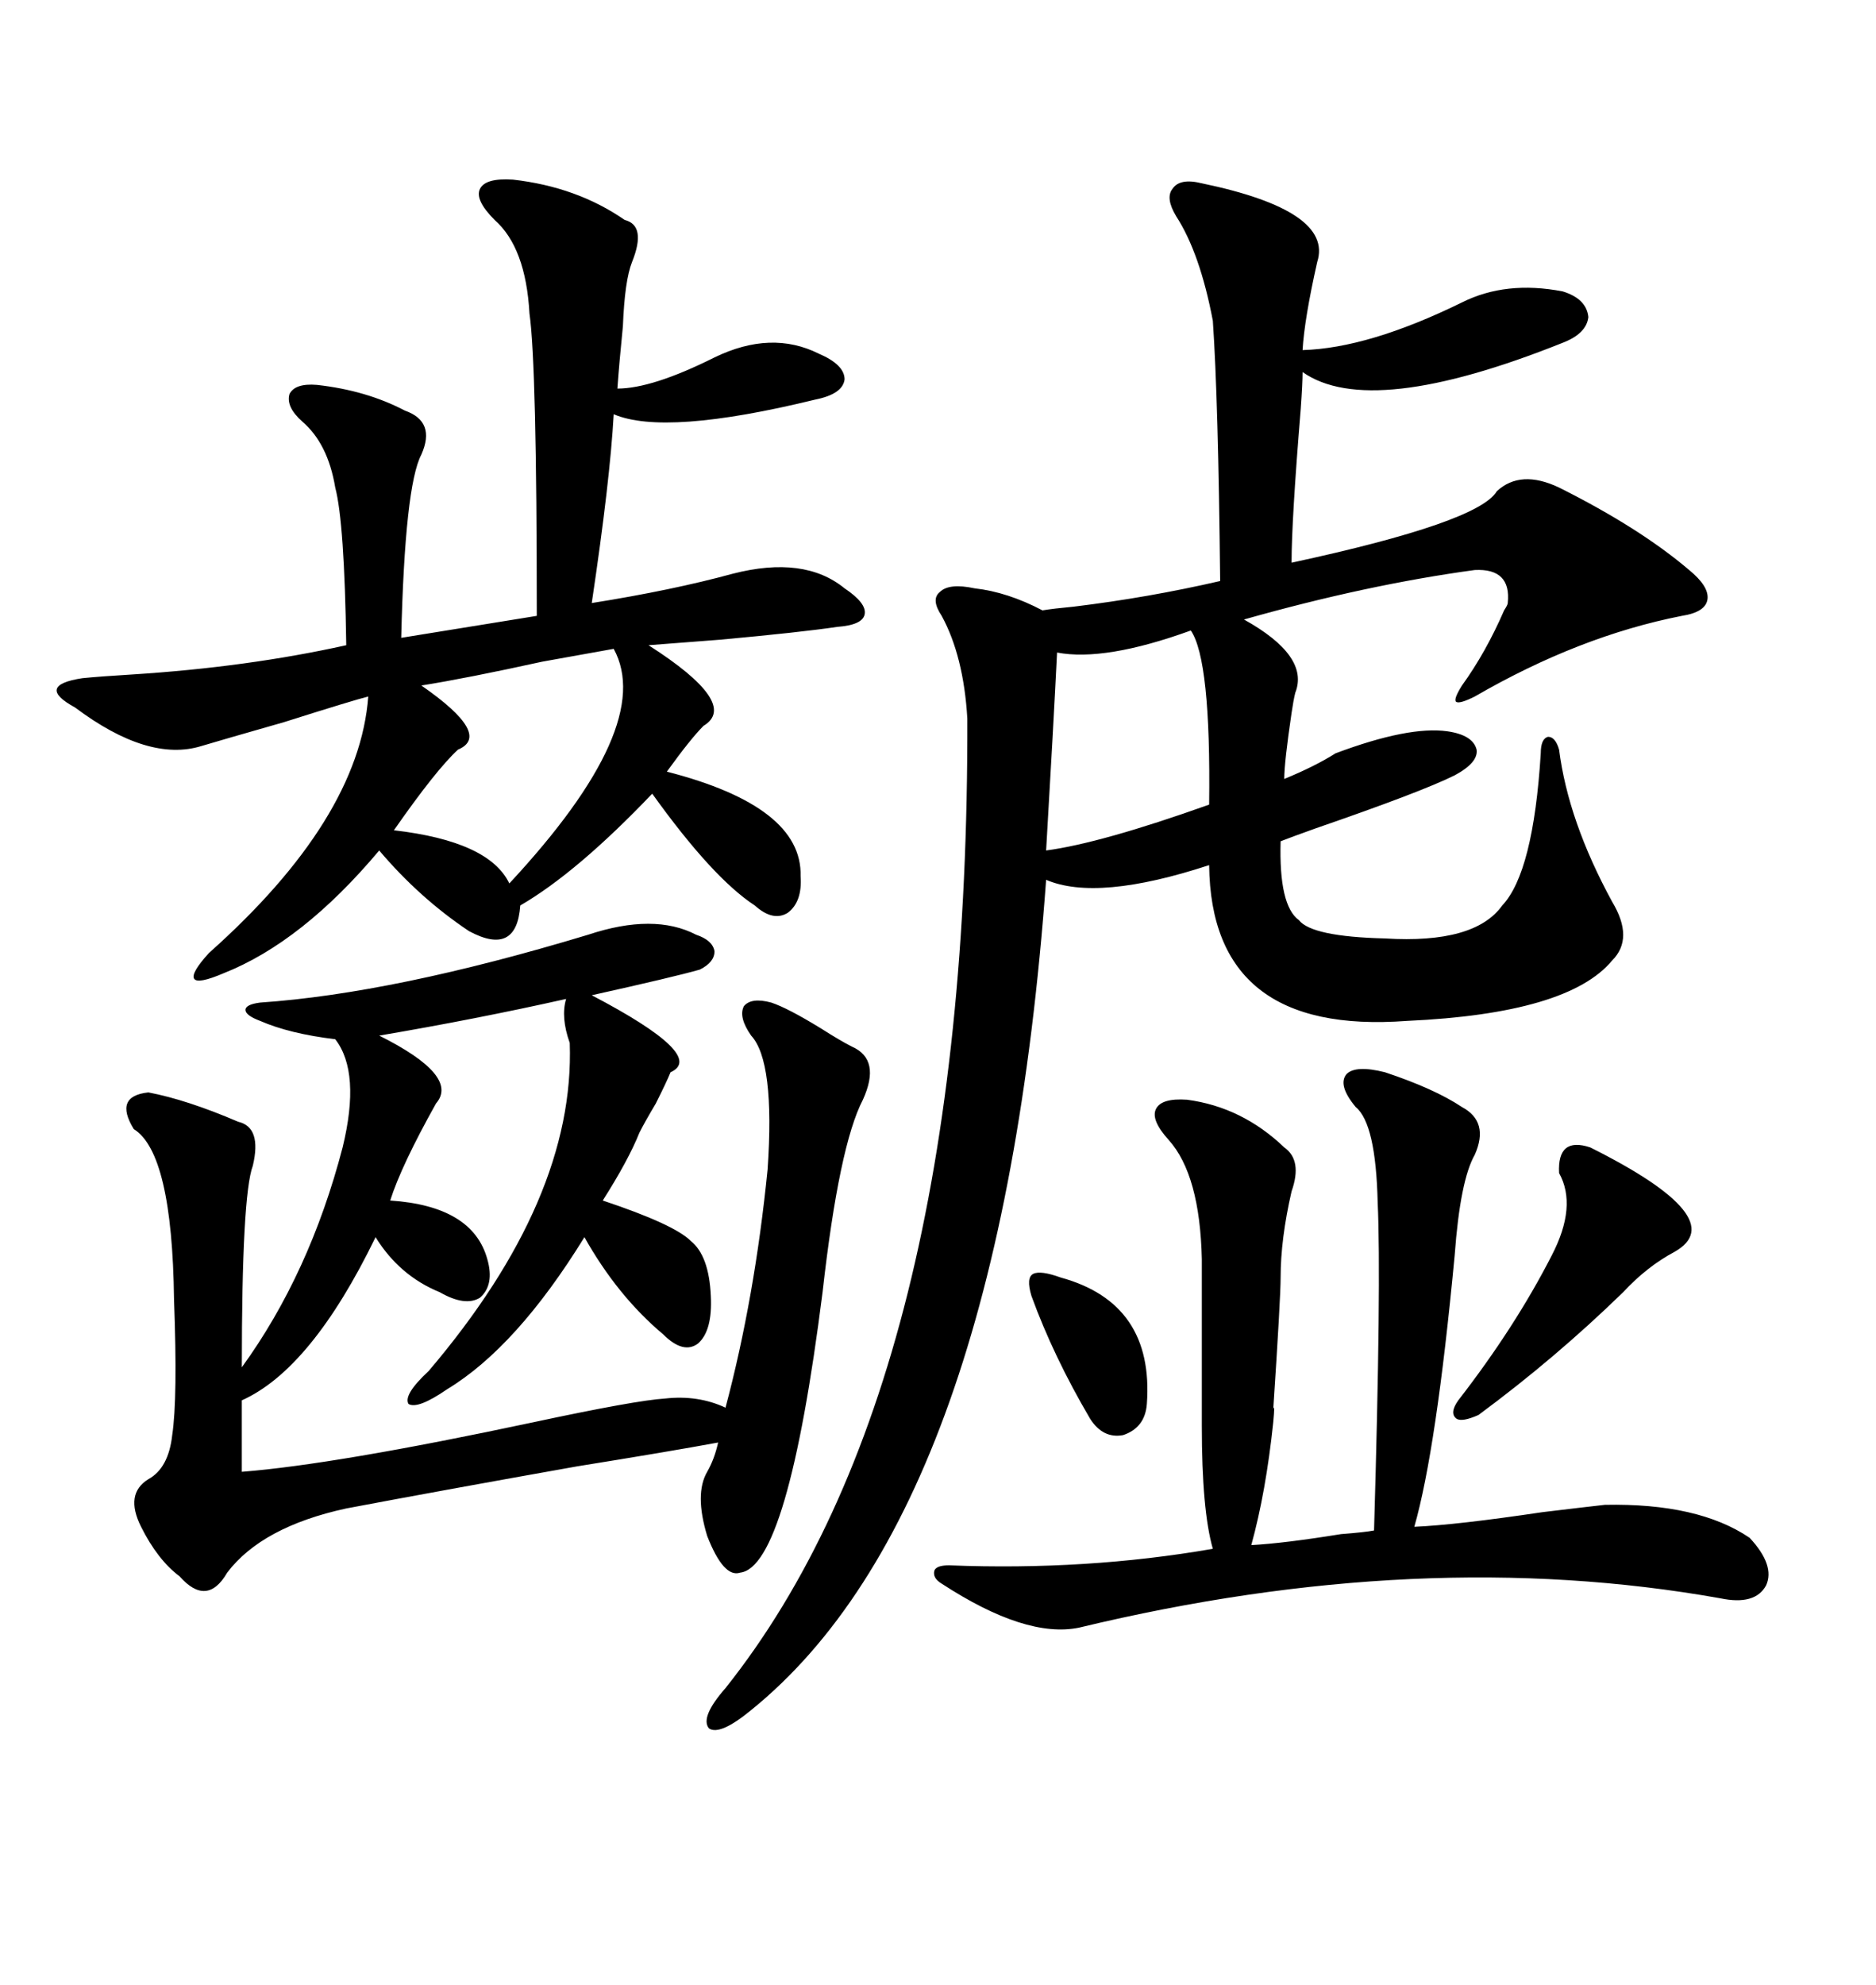 <svg xmlns="http://www.w3.org/2000/svg" xmlns:xlink="http://www.w3.org/1999/xlink" width="300" height="317.285"><path d="M192.19 29.30L192.19 29.30Q213.28 33.69 210.64 41.89L210.64 41.89Q208.59 50.98 208.30 55.96L208.30 55.96Q218.85 55.66 233.79 48.34L233.79 48.34Q240.82 44.82 249.90 46.58L249.90 46.58Q253.71 47.75 254.00 50.68L254.00 50.68Q253.71 53.32 249.90 54.79L249.90 54.79Q219.14 67.09 208.30 59.47L208.30 59.47Q208.30 61.23 208.01 65.33L208.01 65.33Q206.54 83.20 206.54 89.94L206.54 89.94Q236.43 83.50 239.36 78.52L239.36 78.52Q243.16 75 249.32 77.93L249.32 77.93Q262.21 84.38 270.12 91.11L270.12 91.11Q273.34 93.75 273.05 95.80L273.05 95.80Q272.75 97.85 268.95 98.44L268.95 98.44Q252.54 101.66 235.84 111.33L235.84 111.33Q233.50 112.50 232.91 112.21L232.91 112.21Q232.32 111.91 233.79 109.57L233.79 109.57Q237.60 104.30 240.53 97.56L240.53 97.56Q241.11 96.68 241.11 96.39L241.11 96.39Q241.70 90.82 235.84 91.11L235.84 91.11Q218.55 93.46 198.93 99.02L198.93 99.02Q209.47 104.88 207.13 110.74L207.13 110.74Q206.84 111.91 206.54 113.96L206.54 113.96Q205.37 121.88 205.37 124.51L205.37 124.51Q210.35 122.46 213.57 120.41L213.57 120.41Q225.29 116.02 231.45 116.89L231.45 116.89Q235.55 117.48 236.13 119.82L236.13 119.82Q236.43 121.88 232.62 123.93L232.62 123.93Q227.34 126.56 210.35 132.42L210.35 132.42Q206.25 133.89 204.79 134.47L204.79 134.47Q204.49 144.73 207.71 147.07L207.71 147.07Q209.77 149.71 221.48 150L221.48 150Q235.84 150.88 240.23 144.73L240.23 144.73Q245.21 139.45 246.39 120.41L246.39 120.41Q246.39 118.07 247.56 117.77L247.56 117.77Q248.73 117.77 249.32 119.82L249.32 119.82Q250.78 131.25 257.81 144.14L257.81 144.14Q261.33 150 257.81 153.52L257.81 153.52Q250.78 162.01 225 163.18L225 163.18Q193.65 165.53 193.36 138.28L193.36 138.28Q175.49 144.14 167.29 140.63L167.29 140.63Q159.96 241.11 120.12 273.34L120.12 273.34Q115.14 277.44 113.38 276.27L113.38 276.27Q111.91 274.51 116.02 269.82L116.02 269.82Q154.98 220.90 154.69 114.84L154.69 114.84Q154.10 104.88 150.59 98.44L150.59 98.44Q148.83 95.80 150.29 94.63L150.29 94.63Q151.76 93.16 155.86 94.04L155.86 94.04Q161.13 94.63 166.70 97.56L166.70 97.56Q168.46 97.27 171.68 96.97L171.68 96.97Q183.69 95.51 195.12 92.87L195.12 92.87Q194.82 63.87 193.95 51.27L193.95 51.27Q191.89 40.43 188.09 34.57L188.09 34.57Q186.33 31.64 187.50 30.18L187.50 30.18Q188.67 28.42 192.19 29.30ZM82.03 28.71L82.03 28.71Q92.29 29.88 99.90 35.16L99.90 35.16Q103.42 36.04 101.07 41.89L101.07 41.89Q99.90 44.82 99.61 52.15L99.61 52.15Q99.02 58.01 98.73 62.11L98.73 62.11Q104.30 62.11 114.26 57.13L114.26 57.13Q123.34 52.73 130.96 56.54L130.96 56.54Q135.06 58.30 135.06 60.64L135.06 60.64Q134.77 62.99 130.37 63.87L130.37 63.87Q106.35 69.73 98.14 66.21L98.14 66.21Q97.56 76.76 94.63 96.39L94.63 96.39Q107.52 94.34 117.19 91.70L117.19 91.70Q128.61 88.77 135.06 94.04L135.06 94.04Q138.57 96.39 138.28 98.14L138.28 98.14Q137.99 99.90 133.89 100.20L133.89 100.20Q128.03 101.07 115.14 102.25L115.14 102.25Q107.81 102.83 103.71 103.13L103.71 103.13Q118.36 112.50 112.50 116.02L112.50 116.02Q110.45 118.07 106.64 123.34L106.64 123.34Q128.32 128.91 128.03 140.04L128.03 140.04Q128.32 144.14 125.98 145.90L125.98 145.90Q123.63 147.36 120.70 144.73L120.70 144.73Q113.96 140.33 104.30 126.86L104.30 126.86Q92.29 139.45 83.20 144.73L83.20 144.73Q82.62 152.93 75 148.83L75 148.83Q67.09 143.55 60.64 135.94L60.64 135.94Q48.34 150.59 35.74 155.57L35.74 155.57Q31.64 157.32 31.05 156.45L31.05 156.45Q30.47 155.57 33.40 152.34L33.40 152.34Q57.42 130.96 58.89 111.33L58.89 111.33Q56.54 111.91 45.41 115.43L45.41 115.43Q35.16 118.36 32.23 119.24L32.23 119.24Q23.73 121.88 12.01 113.09L12.01 113.09Q8.79 111.33 9.08 110.16L9.08 110.16Q9.38 108.98 13.18 108.40L13.18 108.40Q16.11 108.11 21.09 107.81L21.09 107.81Q39.55 106.64 55.37 103.13L55.37 103.13Q55.08 83.50 53.61 77.93L53.61 77.93Q52.44 70.90 48.34 67.38L48.34 67.38Q45.70 65.04 46.29 62.99L46.29 62.99Q47.17 61.23 50.68 61.52L50.68 61.52Q58.59 62.40 64.75 65.63L64.75 65.63Q69.73 67.38 67.38 72.66L67.38 72.66Q64.75 77.64 64.16 101.95L64.16 101.95L85.84 98.44Q85.84 58.30 84.67 50.10L84.67 50.10Q84.08 39.55 79.10 35.16L79.10 35.16Q75.88 31.93 76.76 30.18L76.76 30.18Q77.64 28.42 82.03 28.71ZM120.12 165.53L120.12 165.53Q118.07 162.60 118.95 160.84L118.95 160.84Q120.12 159.38 123.34 160.25L123.34 160.25Q125.98 161.13 131.25 164.36L131.25 164.36Q134.47 166.41 136.23 167.29L136.23 167.29Q140.92 169.34 137.99 175.78L137.99 175.78Q134.18 183.11 131.54 206.54L131.54 206.54Q125.98 250.49 118.36 251.37L118.36 251.37Q115.72 252.25 113.09 245.51L113.09 245.51Q111.04 238.77 113.09 235.25L113.09 235.25Q114.26 233.20 114.84 230.57L114.84 230.57Q106.93 232.03 92.29 234.38L92.29 234.38Q70.90 238.18 55.37 241.11L55.37 241.11Q41.89 244.04 36.33 251.37L36.33 251.37Q33.11 256.93 28.71 251.95L28.71 251.95Q25.20 249.32 22.56 244.04L22.56 244.04Q19.92 238.77 23.73 236.43L23.73 236.43Q26.95 234.67 27.54 229.39L27.54 229.39Q28.42 223.54 27.83 207.71L27.83 207.71Q27.54 184.28 21.39 180.47L21.39 180.47Q18.16 175.20 23.73 174.61L23.73 174.61Q29.88 175.78 38.09 179.30L38.09 179.30Q41.89 180.18 40.43 186.33L40.43 186.33Q38.67 191.02 38.67 218.55L38.67 218.55Q49.51 203.61 54.79 183.40L54.79 183.40Q57.71 171.39 53.61 166.11L53.61 166.11Q46.29 165.23 41.60 163.18L41.60 163.18Q39.26 162.30 39.26 161.43L39.26 161.43Q39.26 160.55 41.60 160.25L41.60 160.25Q62.99 158.79 94.04 149.41L94.04 149.41Q104.59 145.90 111.33 149.41L111.33 149.41Q113.96 150.29 114.26 152.05L114.26 152.05Q114.26 153.81 111.91 154.98L111.91 154.98Q107.81 156.15 94.63 159.08L94.63 159.08Q113.09 168.75 107.23 171.39L107.23 171.39Q106.64 172.85 104.88 176.37L104.88 176.37Q103.13 179.30 102.25 181.05L102.25 181.05Q100.49 185.45 96.39 191.89L96.39 191.89Q107.81 195.70 110.45 198.34L110.45 198.34Q113.38 200.68 113.67 207.13L113.67 207.13Q113.96 212.70 111.62 214.75L111.62 214.75Q109.28 216.50 106.05 213.28L106.05 213.28Q98.73 207.13 93.46 197.75L93.46 197.75Q82.62 215.33 71.48 222.07L71.48 222.07Q66.80 225.29 65.33 224.41L65.33 224.41Q64.45 222.95 68.55 219.14L68.55 219.14Q91.99 191.60 91.11 166.70L91.11 166.70Q89.65 162.60 90.53 159.67L90.53 159.67Q76.17 162.89 60.64 165.53L60.64 165.53Q73.54 171.97 69.73 176.37L69.73 176.37Q64.16 186.33 62.40 191.89L62.40 191.89Q75.59 192.77 77.93 201.27L77.93 201.27Q79.10 205.37 76.76 207.42L76.76 207.42Q74.41 208.89 70.31 206.54L70.31 206.54Q63.87 203.91 60.06 197.75L60.06 197.75Q49.80 218.85 38.67 223.83L38.67 223.83L38.67 235.25Q53.61 234.08 85.25 227.34L85.25 227.34Q101.66 223.83 106.35 223.54L106.35 223.54Q111.62 222.95 116.02 225L116.02 225Q120.70 207.42 122.75 186.91L122.75 186.91Q123.93 169.63 120.12 165.53ZM221.48 171.39L221.48 171.39Q229.39 174.02 233.79 176.95L233.79 176.95Q238.18 179.30 235.84 184.57L235.84 184.57Q233.50 188.67 232.62 200.68L232.62 200.68Q229.69 231.74 226.17 244.04L226.17 244.04Q232.91 243.75 246.68 241.70L246.68 241.70Q254.00 240.82 256.64 240.53L256.64 240.53Q271.58 240.23 279.79 245.80L279.79 245.80Q283.89 250.20 282.42 253.42L282.42 253.42Q280.66 256.64 275.10 255.47L275.10 255.47Q227.34 246.97 172.56 260.16L172.56 260.16Q164.06 261.91 150.59 253.13L150.59 253.13Q149.12 252.25 149.41 251.07L149.41 251.07Q149.71 250.20 151.76 250.20L151.76 250.20Q173.73 251.07 193.95 247.56L193.95 247.56Q192.19 241.41 192.19 227.93L192.19 227.93L192.19 201.27Q191.89 187.79 186.91 182.23L186.91 182.23Q183.98 179.00 184.86 177.25L184.86 177.25Q185.74 175.49 189.84 175.78L189.84 175.78Q198.63 176.95 205.37 183.40L205.37 183.40Q208.30 185.45 206.54 190.43L206.54 190.43Q204.79 198.05 204.79 204.20L204.79 204.20Q204.79 207.42 203.61 225.29L203.61 225.29Q203.91 224.12 203.61 227.34L203.61 227.34Q202.44 238.48 200.10 246.97L200.10 246.97Q205.37 246.68 214.45 245.21L214.45 245.21Q218.26 244.92 219.73 244.63L219.73 244.63Q220.90 204.79 220.31 192.19L220.31 192.19Q220.02 179.59 216.80 176.95L216.80 176.95Q213.87 173.44 215.33 171.68L215.33 171.68Q216.80 170.21 221.48 171.39ZM98.14 103.71L98.14 103.71Q94.92 104.30 86.72 105.76L86.72 105.76Q74.71 108.40 67.38 109.57L67.38 109.57Q78.81 117.48 73.24 119.82L73.24 119.82Q69.73 123.05 62.99 132.71L62.99 132.71Q78.22 134.47 81.45 141.21L81.45 141.21Q104.88 116.02 98.14 103.71ZM169.04 104.30L169.04 104.30Q168.46 116.02 167.29 135.94L167.29 135.94Q176.07 134.77 193.36 128.61L193.36 128.61Q193.65 105.47 190.43 100.78L190.43 100.78Q176.66 105.76 169.04 104.30ZM254.30 183.40L254.30 183.40Q277.15 194.82 267.77 200.10L267.77 200.10Q263.38 202.44 259.57 206.54L259.57 206.54Q248.73 217.09 236.43 226.17L236.43 226.17Q233.79 227.34 232.91 226.76L232.91 226.76Q231.74 225.88 233.20 223.83L233.20 223.83Q242.29 212.11 248.14 200.68L248.14 200.68Q252.25 192.77 249.32 187.50L249.32 187.50Q249.02 181.64 254.30 183.40ZM169.63 204.20L169.63 204.20Q184.57 208.30 183.40 224.41L183.40 224.41Q183.11 228.22 179.59 229.39L179.59 229.39Q176.37 229.98 174.32 226.76L174.32 226.76Q168.46 216.80 164.94 207.13L164.94 207.13Q164.06 204.20 165.23 203.61L165.23 203.61Q166.41 203.03 169.63 204.20Z"/></svg>